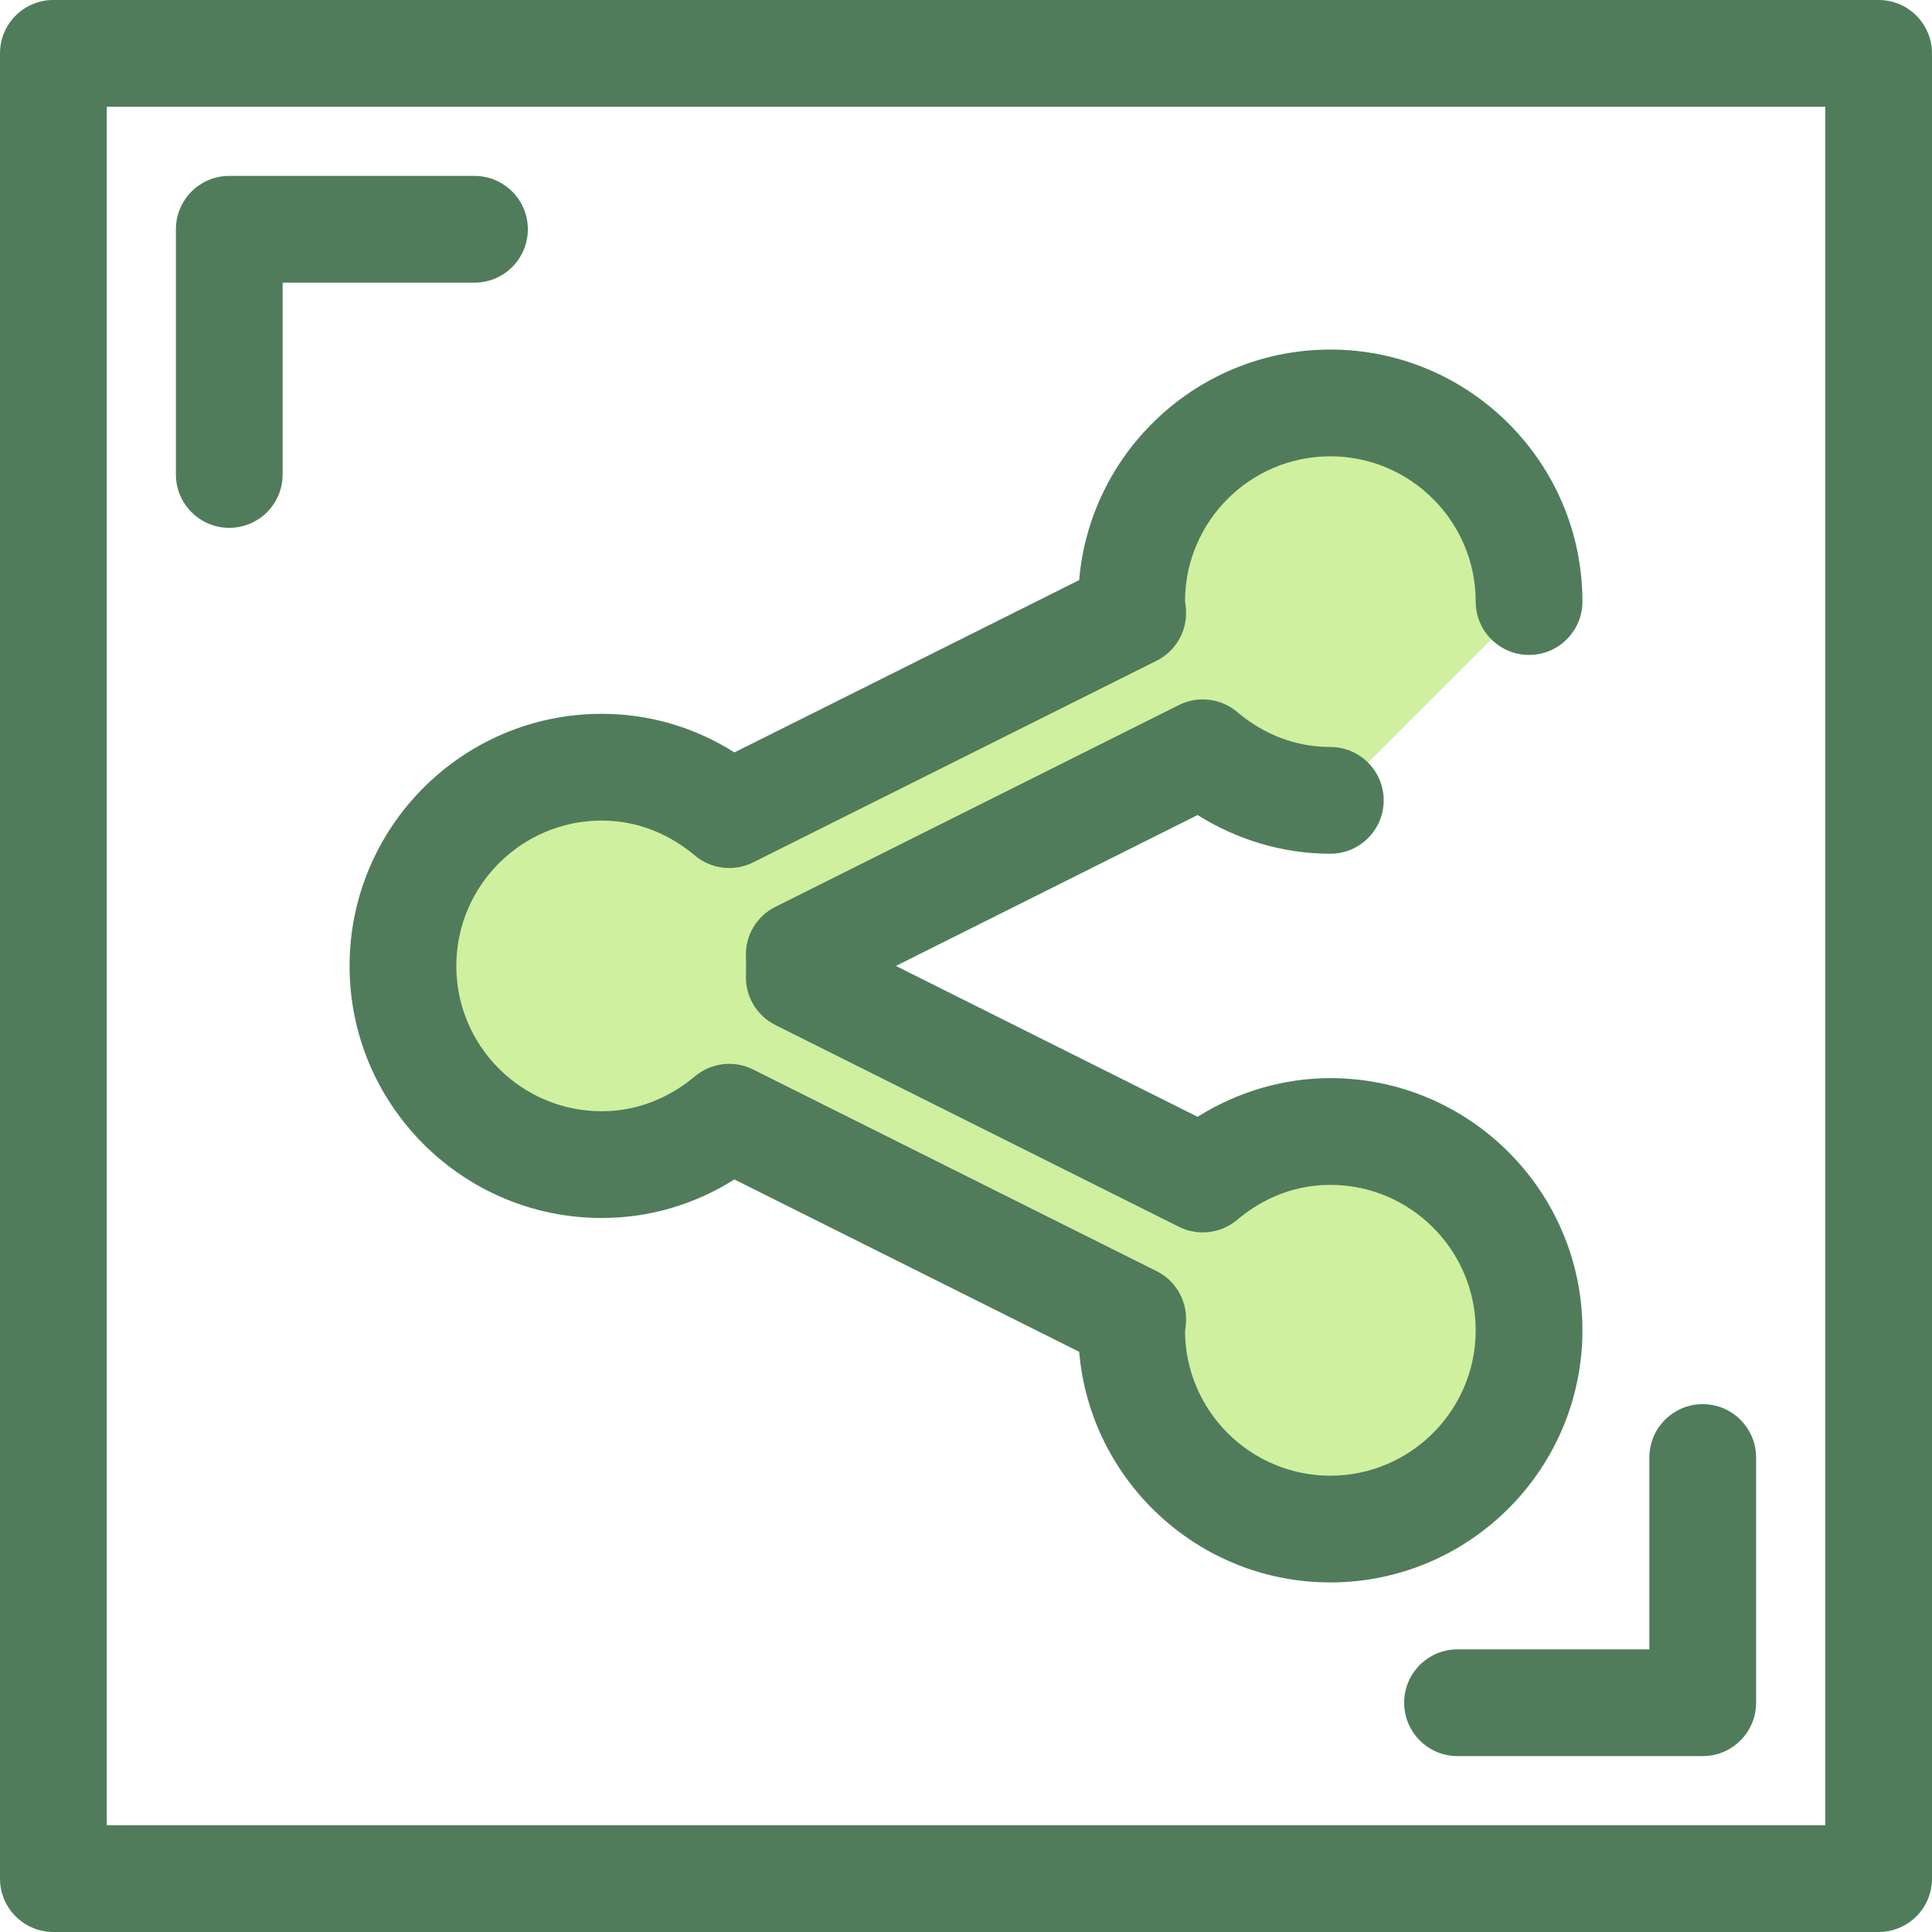 <?xml version="1.0" encoding="iso-8859-1"?>
<!-- Uploaded to: SVG Repo, www.svgrepo.com, Generator: SVG Repo Mixer Tools -->
<svg height="800px" width="800px" version="1.1" id="Layer_1" xmlns="http://www.w3.org/2000/svg" xmlns:xlink="http://www.w3.org/1999/xlink" 
	 viewBox="0 0 512 512" xml:space="preserve">
<g>
	<path style="fill:#507C5C;" d="M60.76,139.883c-7.812,0-14.144-6.334-14.144-14.144V60.761c0-7.81,6.332-14.144,14.144-14.144
		h64.98c7.812,0,14.144,6.334,14.144,14.144s-6.332,14.144-14.144,14.144H74.903v50.835
		C74.903,133.551,68.571,139.883,60.76,139.883z"/>
	<path style="fill:#507C5C;" d="M451.24,465.383h-64.98c-7.812,0-14.144-6.334-14.144-14.144s6.332-14.144,14.144-14.144h50.836
		V386.26c0-7.81,6.332-14.144,14.144-14.144s14.144,6.334,14.144,14.144v64.979C465.384,459.05,459.05,465.383,451.24,465.383z"/>
	<path style="fill:#507C5C;" d="M497.856,512H14.144C6.332,512,0,505.667,0,497.856V14.144C0,6.334,6.332,0,14.144,0h483.713
		C505.668,0,512,6.334,512,14.144v483.713C512,505.667,505.668,512,497.856,512z M28.287,483.713h455.425V28.287H28.287V483.713z"/>
</g>
<path style="fill:#CFF09E;" d="M352.546,212.105c-12.97,0-24.658-4.858-33.806-12.613l-106.926,53.481
	c0.062,1.02,0.062,5.003,0,6.022l106.926,53.46c9.165-7.755,20.869-12.596,33.806-12.596c29.093,0,52.669,23.576,52.669,52.668
	c0,29.109-23.576,52.685-52.67,52.685c-29.109,0-52.653-23.576-52.653-52.685c0-1.052,0.228-1.99,0.29-3.013L193.259,296.07
	c-9.193,7.722-20.869,12.564-33.806,12.564c-29.093,0-52.668-23.555-52.668-52.636c0-29.109,23.576-52.685,52.668-52.685
	c12.936,0,24.624,4.858,33.806,12.579l106.925-53.445c-0.062-1.02-0.29-1.977-0.29-3.03c0-29.06,23.542-52.636,52.653-52.636
	c29.093,0,52.67,23.576,52.67,52.636"/>
<path style="fill:#507C5C;" d="M352.546,419.359c-34.912,0-63.654-26.934-66.554-61.125l-91.374-45.67
	c-10.623,6.708-22.619,10.215-35.165,10.215c-36.84,0-66.812-29.958-66.812-66.779c0-36.85,29.972-66.829,66.812-66.829
	c12.55,0,24.546,3.51,35.171,10.227l91.367-45.667c2.895-34.171,31.641-61.091,66.556-61.091c36.84,0,66.813,29.958,66.813,66.779
	c0,7.81-6.332,14.144-14.144,14.144s-14.144-6.334-14.144-14.144c0-21.224-17.282-38.492-38.526-38.492
	c-21.126,0-38.334,17.094-38.507,38.171l0.03,0.231c0.099,0.747,0.185,1.495,0.233,2.26c0.345,5.659-2.723,10.977-7.795,13.513
	l-106.926,53.443c-5.046,2.52-11.11,1.803-15.426-1.827c-5.022-4.223-13.386-9.26-24.702-9.26
	c-21.242,0-38.524,17.291-38.524,38.541c0,21.224,17.282,38.492,38.524,38.492c11.321,0,19.685-5.031,24.71-9.249
	c4.317-3.625,10.376-4.342,15.419-1.822l106.926,53.443c5.07,2.535,8.138,7.851,7.795,13.51c-0.047,0.778-0.136,1.53-0.236,2.28
	l-0.027,0.205c0.178,21.101,17.384,38.213,38.507,38.213c21.244,0,38.526-17.291,38.526-38.541
	c0-21.244-17.282-38.526-38.526-38.526c-11.355,0-19.682,5.031-24.668,9.25c-4.319,3.655-10.4,4.385-15.462,1.854l-106.926-53.46
	c-5.069-2.535-8.137-7.853-7.792-13.51c0.028-0.673,0.028-3.632-0.004-4.383c-0.345-5.657,2.725-10.896,7.795-13.431l106.926-53.481
	c5.063-2.535,11.152-1.802,15.473,1.86c4.981,4.223,13.304,9.258,24.659,9.258c7.812,0,14.144,6.334,14.144,14.144
	c0,7.81-6.332,14.144-14.144,14.144c-12.384,0-24.58-3.597-35.167-10.261l-79.964,39.994l79.968,39.983
	c10.589-6.656,22.784-10.249,35.163-10.249c36.84,0,66.813,29.972,66.813,66.813C419.359,389.38,389.387,419.359,352.546,419.359z"
	/>
</svg>